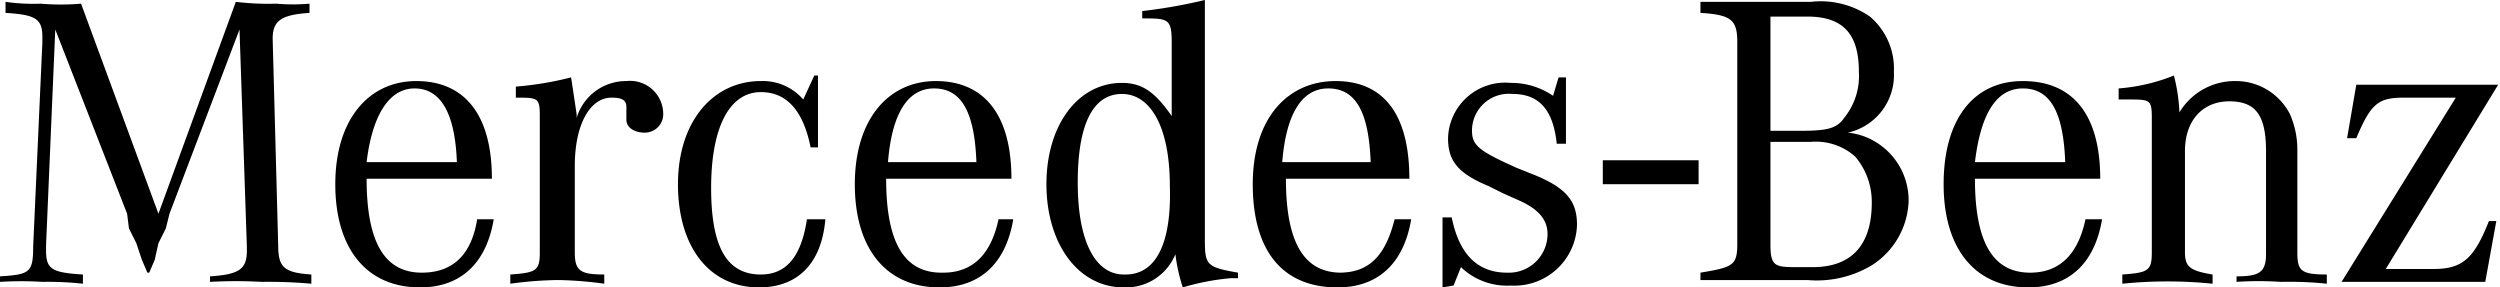 <svg xmlns="http://www.w3.org/2000/svg" viewBox="0 0 135.7 15.6"><path fill="none" d="M0 0h135.7v15.6H0z"/><path d="M87 8.7h5.2V10H87zM3 1.6l-.5 11.7v.3c0 1 .3 1.2 2 1.3v.5a17.4 17.4 0 0 0-2.2-.1 19 19 0 0 0-2.3 0V15c1.6-.1 1.8-.2 1.8-1.6l.5-11.1V2C2.3 1 1.9.8.3.7V.1a10.5 10.5 0 0 0 1.9.1 13.2 13.2 0 0 0 2.2 0l4.2 11.4L12.8.1a14.7 14.7 0 0 0 2.2.1 10.5 10.5 0 0 0 1.8 0v.5c-1.5.1-2 .4-2 1.4l.3 11.2c0 1.2.3 1.5 1.8 1.6v.5a26.6 26.6 0 0 0-2.7-.1 25.5 25.5 0 0 0-2.8 0V15c1.6-.1 2-.4 2-1.4v-.2L13 1.6l-3.8 10-.2.8-.4.8-.2.9-.3.7H8l-.3-.7-.3-.9-.4-.8-.1-.8zm19.9 13.2c-2 0-3-1.6-3-5.1h6.8c0-3.5-1.5-5.3-4.1-5.3s-4.4 2.1-4.4 5.6 1.7 5.6 4.6 5.6c2.2 0 3.6-1.3 4-3.7h-.9c-.3 1.9-1.3 2.9-3 2.9m-3-6c.3-2.5 1.2-4 2.6-4s2.2 1.3 2.3 4zM28 5.2v-.5a17.6 17.6 0 0 0 3-.5l.3 2v.2a2.8 2.8 0 0 1 2.7-2 1.8 1.8 0 0 1 2 1.8 1 1 0 0 1-1 1c-.6 0-1-.3-1-.7v-.7c0-.4-.3-.5-.8-.5-1.2 0-2 1.5-2 3.7v4.7c0 1 .3 1.2 1.6 1.2v.5a20.6 20.6 0 0 0-2.5-.2 20.6 20.6 0 0 0-2.6.2v-.5c1.4-.1 1.6-.2 1.6-1.2V6.3c0-1-.1-1-1.3-1zm16.4-1.1V8H44c-.4-2-1.3-3-2.7-3-1.7 0-2.7 1.9-2.7 5.2s.9 4.7 2.7 4.7c1.4 0 2.2-1 2.5-3h1c-.2 2.4-1.5 3.7-3.6 3.7-2.7 0-4.4-2.2-4.4-5.6s1.9-5.6 4.5-5.6a2.9 2.9 0 0 1 2.3 1l.6-1.3h.2zm6.7 10.7c-2 0-3-1.6-3-5.1h6.8c0-3.5-1.5-5.3-4.1-5.3s-4.4 2.1-4.4 5.6 1.7 5.6 4.6 5.6c2.2 0 3.6-1.3 4-3.7h-.8c-.4 1.9-1.4 2.9-3 2.9m-3-6c.2-2.5 1-4 2.5-4s2.2 1.3 2.3 4zM65.4 13V0a28.2 28.2 0 0 1-3.4.6V1c1.4 0 1.6 0 1.6 1.3v4C62.7 5 62 4.5 60.9 4.5c-2.4 0-4.1 2.3-4.1 5.5s1.7 5.6 4.2 5.6a2.9 2.9 0 0 0 2.8-1.8 9.7 9.7 0 0 0 .4 1.8 13.2 13.2 0 0 1 2.6-.5h.4v-.3c-1.7-.3-1.8-.4-1.8-1.8M61 14.9c-1.5 0-2.5-1.7-2.5-5s.9-4.8 2.4-4.8 2.6 1.7 2.6 5c.1 3.2-.8 4.8-2.4 4.8m11.7-.1c-2 0-3-1.6-3-5.1h6.7c0-3.5-1.4-5.3-4-5.3S68 6.4 68 10s1.6 5.6 4.6 5.6c2.2 0 3.6-1.3 4-3.7h-.9c-.5 2-1.4 2.9-3 2.9m-3.1-6c.2-2.5 1-4 2.5-4s2.2 1.3 2.3 4zm8.7 6.8v-3.8h.5c.4 2 1.4 3 3 3a2.1 2.1 0 0 0 2.2-2.1c0-.7-.4-1.3-1.5-1.8l-.9-.4-.8-.4c-1.7-.7-2.2-1.4-2.2-2.6a3.1 3.1 0 0 1 3.4-3 4 4 0 0 1 2.3.7l.3-1h.4v3.6h-.5c-.2-1.9-1-2.7-2.4-2.7a2 2 0 0 0-2.2 2c0 .8.4 1.1 2.4 2l1 .4c1.7.7 2.3 1.4 2.3 2.7a3.4 3.4 0 0 1-3.6 3.3 3.6 3.6 0 0 1-2.7-1l-.4 1zm24.5-11.7a3.7 3.7 0 0 0-1.3-3 4.7 4.7 0 0 0-3.2-.8h-6v.6c1.7.1 2 .4 2 1.6v10.9c0 1.2-.2 1.3-2 1.6v.4h5.8a5.8 5.8 0 0 0 3.5-.8 4.3 4.3 0 0 0 2-3.5 3.7 3.7 0 0 0-1.5-3 3.6 3.6 0 0 0-1.8-.7 3.2 3.2 0 0 0 2.5-3.3m-6.7-3h2c2 0 2.8 1 2.8 3a3.6 3.6 0 0 1-.8 2.5c-.4.6-1 .7-2.4.7h-1.6zm2.2 6.8a3.2 3.2 0 0 1 2.4.8 3.8 3.8 0 0 1 .9 2.5c0 2.3-1.1 3.5-3.2 3.5h-.8c-1.2 0-1.5 0-1.5-1.2V7.7zm11.9 7.1c-2 0-3-1.6-3-5.1h6.8c0-3.5-1.5-5.3-4.2-5.3s-4.3 2.1-4.3 5.6 1.7 5.6 4.6 5.6c2.2 0 3.6-1.3 4-3.7h-.9c-.4 1.9-1.4 2.9-3 2.9m-3-6c.3-2.5 1.1-4 2.6-4s2.2 1.3 2.3 4zm7.8-3.5v-.5a10.1 10.1 0 0 0 3-.7 9.6 9.6 0 0 1 .3 2 3.5 3.5 0 0 1 3-1.7 3.3 3.3 0 0 1 3 1.8 4.8 4.8 0 0 1 .4 2v5.5c0 1 .2 1.2 1.6 1.2v.5a19.8 19.8 0 0 0-2.5-.1 18 18 0 0 0-2.4 0V15c1.2 0 1.6-.2 1.6-1.2V8.2c0-2-.6-2.7-2-2.7s-2.4 1-2.4 2.7v5.5c0 .8.3 1 1.5 1.2v.5a24.3 24.3 0 0 0-4.9 0v-.5c1.4-.1 1.6-.2 1.6-1.2V6.4c0-1-.1-1-1.3-1h-.5m12.1 9.9 6.2-10h-2.8c-1.4 0-1.8.3-2.6 2.2h-.5l.5-2.9h7.7l-6.1 10h2.6c1.6 0 2.2-.6 3-2.6h.4l-.6 3.3z"/></svg>